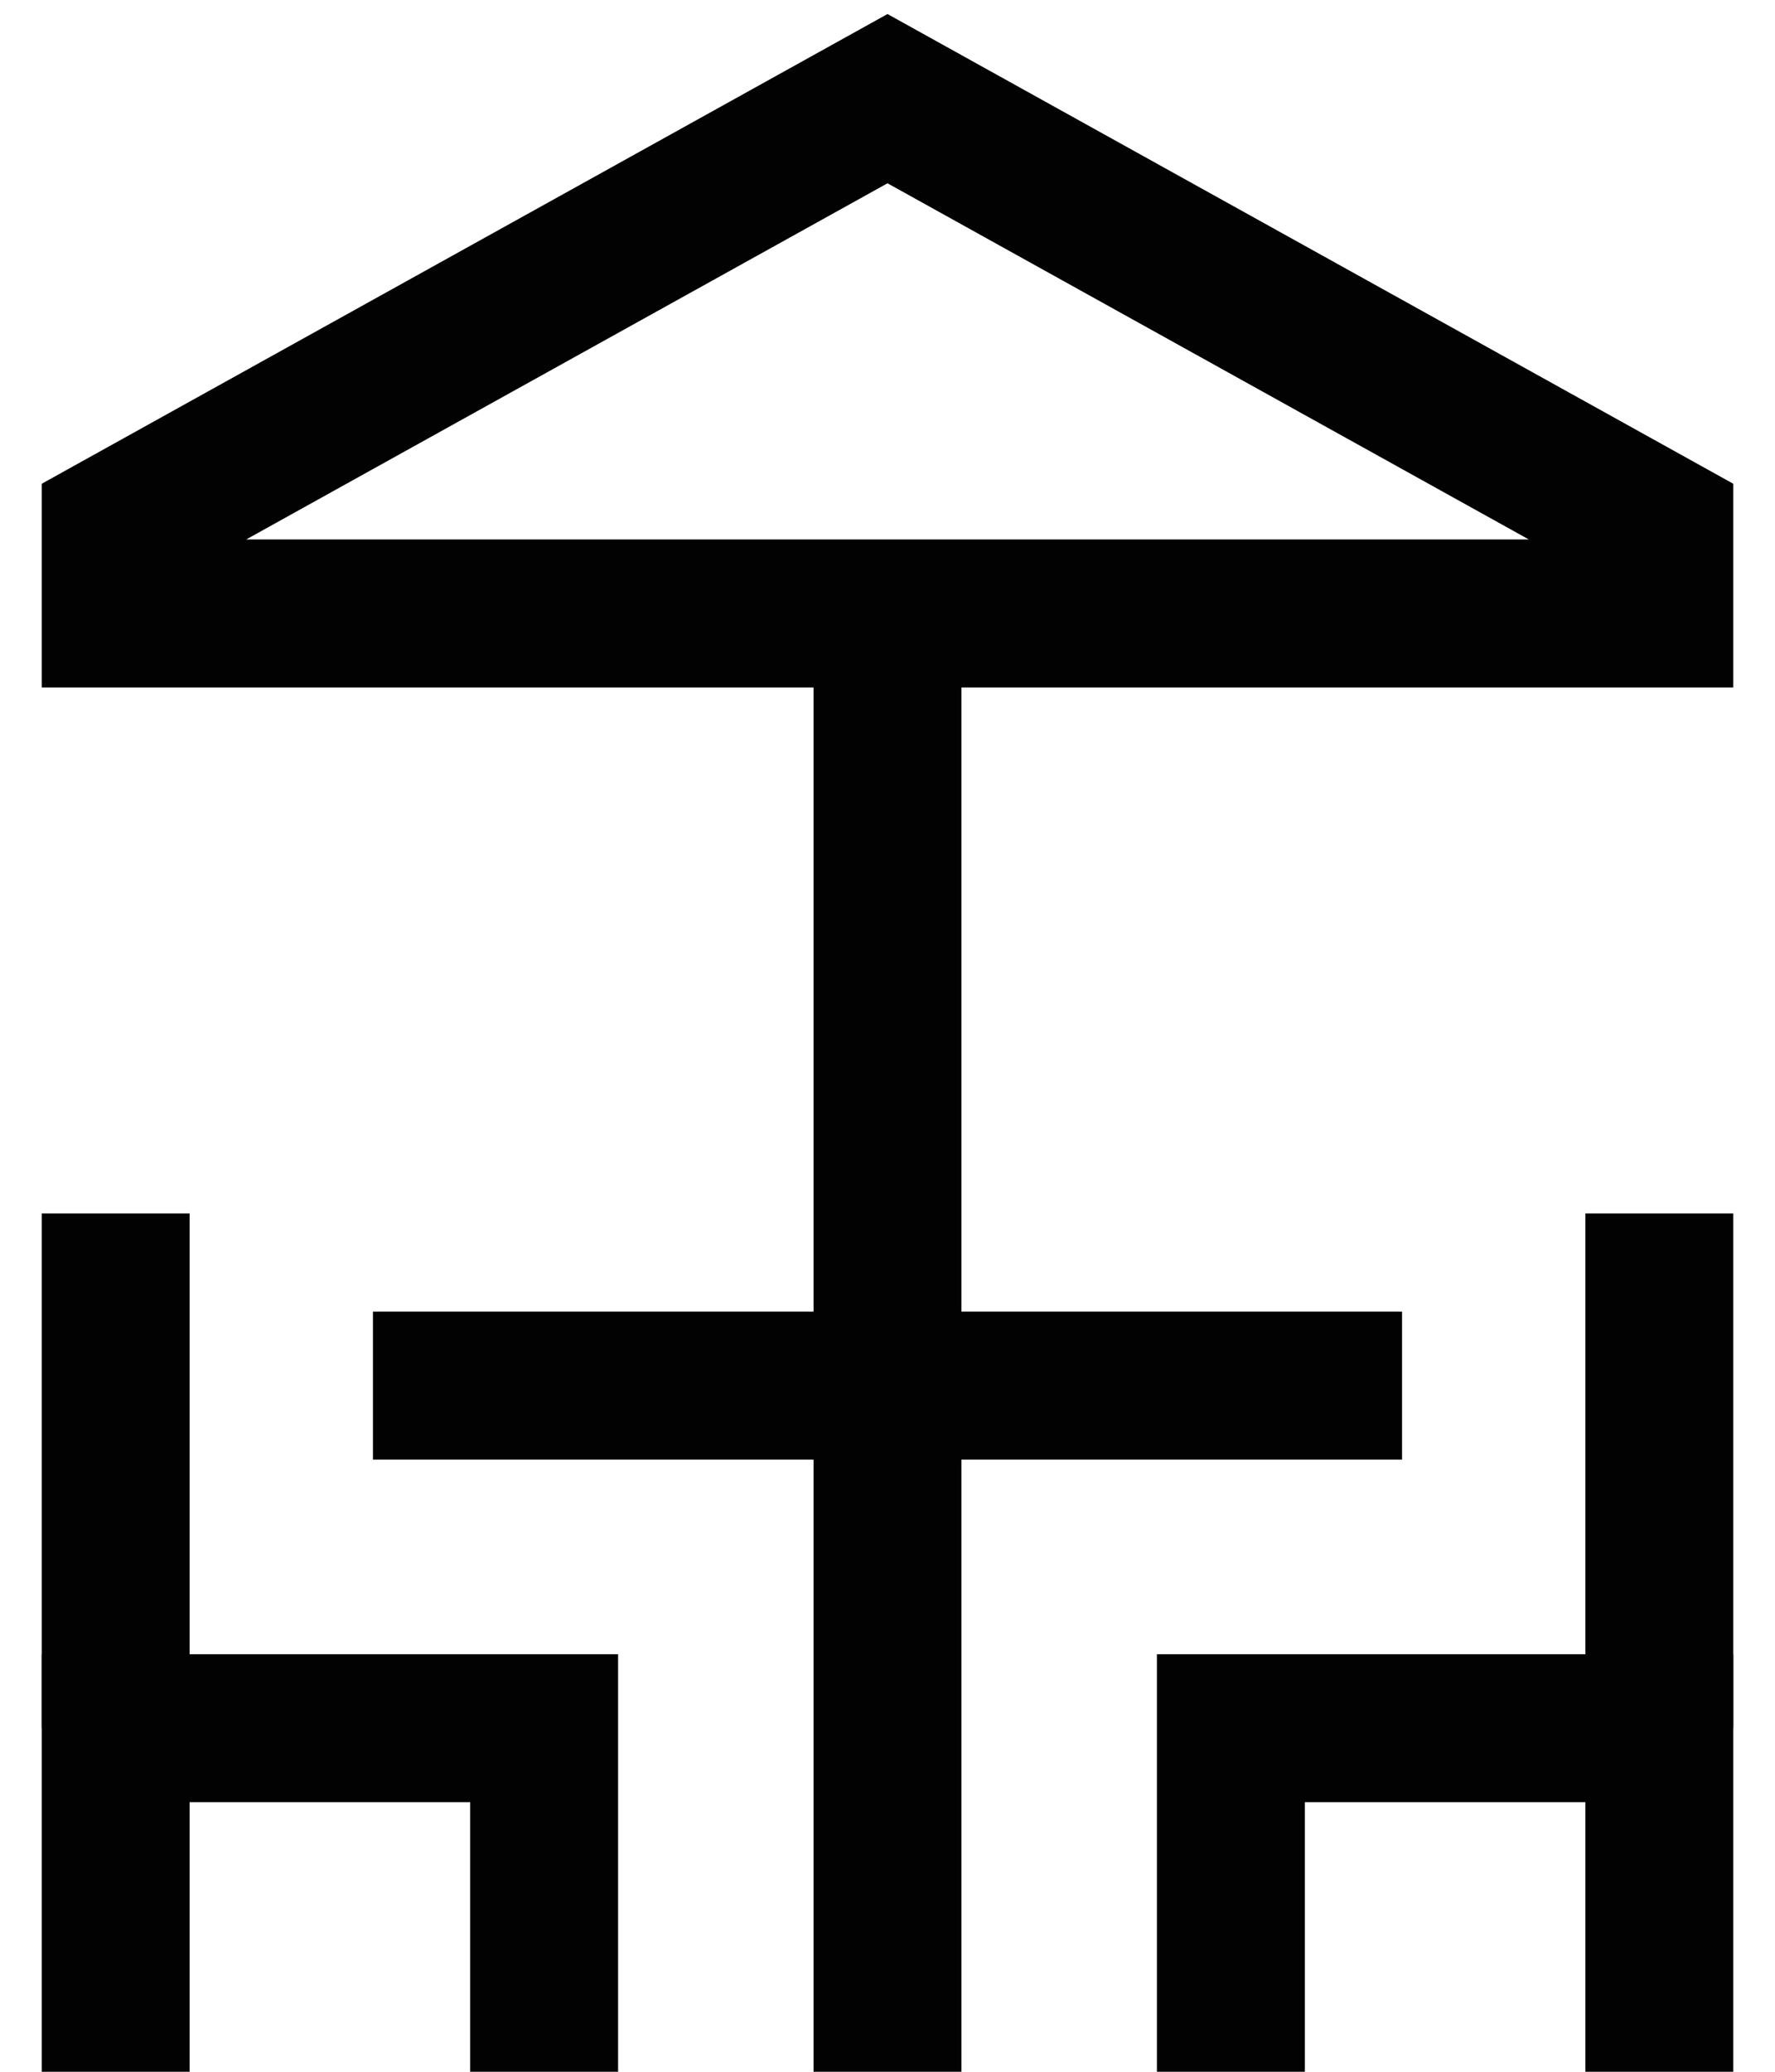 <svg width="18" height="21" viewBox="0 0 18 21" fill="none" xmlns="http://www.w3.org/2000/svg">
<path d="M16.827 6.218H1.173V5.345L9 1L16.827 5.345V6.218Z" stroke="#020202" stroke-width="1.5" stroke-miterlimit="10"/>
<path d="M9 6.218V21" stroke="#020202" stroke-width="1.5" stroke-miterlimit="10"/>
<path d="M12.482 21V17.518H16.827V21" stroke="#020202" stroke-width="1.5" stroke-miterlimit="10"/>
<path d="M16.827 12.3V17.518" stroke="#020202" stroke-width="1.5" stroke-miterlimit="10"/>
<path d="M1.173 12.3V17.518" stroke="#020202" stroke-width="1.5" stroke-miterlimit="10"/>
<path d="M5.518 21V17.518H1.173V21" stroke="#020202" stroke-width="1.5" stroke-miterlimit="10"/>
<path d="M3.782 14.045H14.218" stroke="#020202" stroke-width="1.5" stroke-miterlimit="10"/>
</svg>
